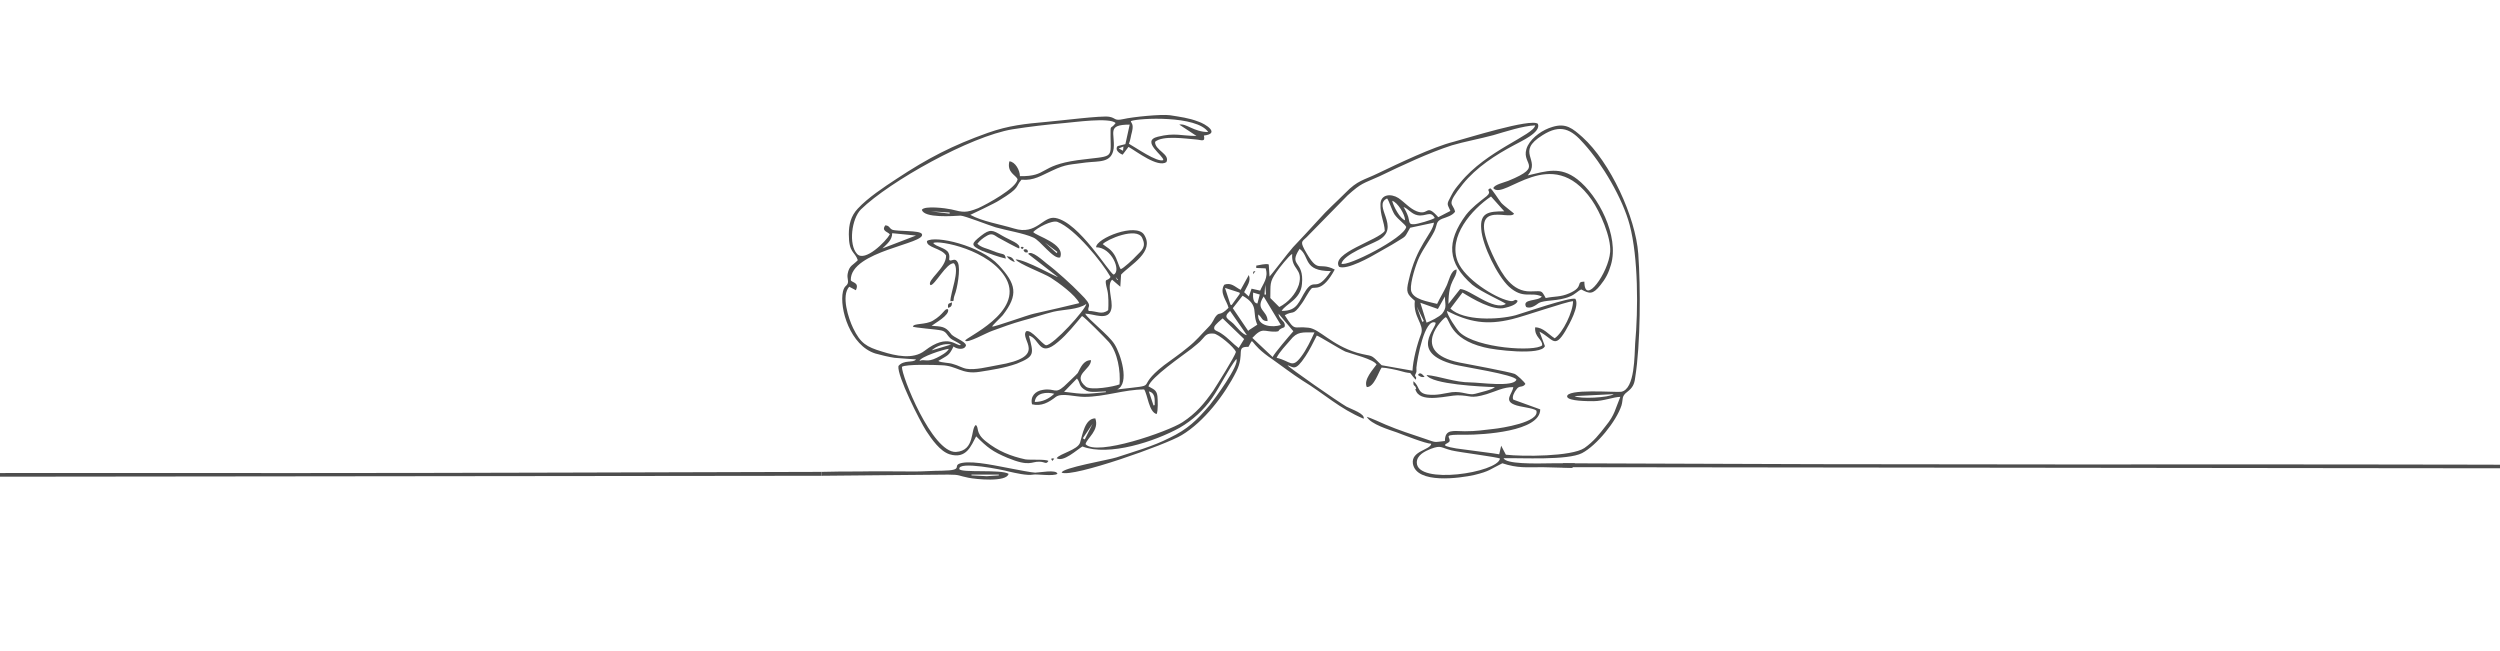 <?xml version="1.0" encoding="UTF-8"?> <!-- Creator: CorelDRAW X7 --> <svg xmlns="http://www.w3.org/2000/svg" xmlns:xlink="http://www.w3.org/1999/xlink" xml:space="preserve" width="6.4in" height="1.667in" version="1.1" style="shape-rendering:geometricPrecision; text-rendering:geometricPrecision; image-rendering:optimizeQuality; fill-rule:evenodd; clip-rule:evenodd" viewBox="0 0 6400 1667"> <defs> <style type="text/css"> <![CDATA[ .fil2 {fill:none} .fil0 {fill:white} .fil1 {fill:#4D4D4D;fill-rule:nonzero} ]]> </style> <clipPath id="id0"> <path d="M6400 0l-6400 0 0 1667 6400 0 0 -1667z"></path> </clipPath> </defs> <g id="Layer_x0020_1">  <polygon class="fil0" points="6400,0 0,0 0,1667 6400,1667 "></polygon> <g style="clip-path:url(#id0)"> <g id="_1504543215248"> <g> <g> <path id="1" class="fil1" d="M3840 1174c-6,36 -213,68 -213,10 0,-19 21,-29 36,-35 27,-10 25,-3 53,4 20,5 118,17 124,21zm-1043 -89l-20 40 -5 -3 25 -37zm0 0l0 0zm1234 -71l100 -5c-11,9 -88,13 -100,5zm-1382 15c2,-24 31,-26 50,-21 -14,13 -30,21 -50,21zm292 -27c17,4 15,20 15,35l-3 1 -12 -36zm-184 -33c10,12 3,20 24,31 12,6 34,2 50,2l0 2c-55,5 -53,6 -107,-1l33 -34zm754 -3l0 6 0 -6zm0 0l11 -17 -11 17zm11 -17l0 0zm-226 -14l-7 -1 7 1zm-911 -38l0 0zm-31 27c1,-10 62,-30 75,-31 -4,9 -21,18 -31,23 -26,13 -31,2 -44,8zm31 -27c12,-11 33,-19 50,-15l-50 15zm883 19c8,-16 24,-32 35,-45 18,-23 31,-20 62,-20 -9,20 -21,45 -34,62 -24,32 -27,11 -63,3zm-62 -65c3,-4 -4,4 0,0zm2 -4c3,-4 -4,3 0,0zm4 -2c4,-4 -4,3 0,0zm-82 -30l55 53 -14 23c-16,-12 -26,-25 -44,-37 -11,-8 -22,-7 -18,-18 3,-6 16,-17 21,-21zm19 -19l43 62c-11,-1 -26,-21 -34,-29 -15,-14 -28,-16 -9,-33zm124 7l38 45c-9,10 -50,58 -53,66l-52 -49c27,-29 29,-15 60,-16 12,-1 3,-2 14,-8 5,-3 10,-1 9,-10 -1,-10 -15,-14 -16,-28zm354 -18l18 37 -4 2 -14 -39zm-471 4l25 -32c45,26 22,43 39,77l-1 -3 -23 15 0 2 -40 -59zm79 -30l44 73c-20,7 -61,4 -58,-27 11,8 8,17 24,17 0,-28 -33,-28 -10,-63zm745 107c-15,-9 -29,-28 -50,-28 -2,26 19,30 18,46 -18,17 -167,8 -211,-33 -9,-9 -32,-44 -33,-55 58,29 102,37 167,21 30,-7 139,-45 156,-46 0,27 -26,81 -47,95zm-328 -40l-16 -51 45 16 18 -32c0,21 6,27 -7,44 -7,8 -31,20 -40,23zm-433 -49c-11,-1 -12,-16 -11,-28l17 5 -6 23zm-83 -40l37 12 1 3 -21 29 -3 -1 -14 -43zm103 -8l2 25 -4 0 2 -25zm-528 -14l0 0zm534 -2c4,-4 -3,3 0,0zm-389 -4l6 7 -2 1 -4 -8zm-145 6l0 0zm616 -78c27,20 8,57 80,57 -39,58 -40,16 -63,48 -20,30 -21,54 -63,54 10,-18 49,-29 52,-69 6,-62 -36,-44 -6,-90zm-52 149l-23 -23c1,-35 -3,-40 16,-67 6,-9 32,-42 40,-46 -3,42 29,36 17,79 -8,24 -27,45 -50,57zm-452 -161c10,-12 87,-45 101,-16 11,23 0,31 -16,47 -5,6 -33,32 -39,33 -5,-7 -9,-26 -17,-38 -10,-15 -18,-17 -29,-26zm-148 -4l32 24 -2 3 -30 -27zm-416 15c11,-11 25,-21 25,-39l61 6 -86 33zm1338 -72l0 0zm-1214 -23l48 3 0 3 -48 -6zm1168 -33c6,8 11,28 19,41 10,14 26,24 30,32 -6,29 -152,103 -166,94 6,-24 73,-48 95,-60 59,-33 -17,-89 22,-107zm42 22c11,3 20,18 36,21 22,4 33,-13 44,7 -7,5 -45,16 -53,16 -14,1 -11,-5 -15,-19 -3,-9 -7,-17 -12,-25zm4 34c-13,-4 -30,-36 -33,-50 14,4 33,35 33,50zm314 -115l0 0zm-1315 -13c0,-7 0,7 0,0zm-4 -4c0,-7 0,7 0,0zm1319 17c35,-41 -33,-59 38,-103 46,-29 73,-16 106,22 47,52 99,140 117,208 22,83 22,216 14,303 -2,29 0,118 -36,124 -13,2 -143,-9 -138,13 4,11 52,11 67,11 26,0 52,-11 69,-11 -13,31 -14,46 -37,74 -17,22 -31,40 -55,57 -33,22 -159,22 -201,17l-12 -23 -5 22c-1,-1 -98,-13 -110,-15 -52,-9 -18,-11 -17,-19 2,-12 -21,-17 41,-16 44,0 191,-8 191,-65l-69 -25c-4,-7 3,-20 8,-26 8,-12 15,-3 23,-14 -1,-4 -22,-24 -28,-26 -13,-5 -120,-25 -141,-29 -131,-27 -40,-115 -35,-116 11,4 8,55 98,77 25,7 147,22 156,-3l-14 -37c35,18 38,45 66,-1 11,-19 37,-65 26,-83 -14,-5 -129,35 -153,42 -45,12 -133,15 -167,-17l31 -41c24,15 79,48 109,39 9,-2 31,-8 32,-18 -9,-7 -6,4 -22,0 -37,-8 -113,-56 -131,-100 -26,-64 36,-134 85,-167l34 38c-40,0 -63,3 -59,46 3,41 41,119 71,147 37,33 56,12 84,25 -9,13 -52,5 -40,27 11,5 24,-4 32,-10 15,-9 50,-4 80,-17 13,-5 21,-15 29,-18 21,11 29,14 49,-11 13,-16 21,-31 27,-52 22,-74 -33,-178 -86,-219 -44,-34 -79,-21 -127,-10zm-1047 -69l12 -5 -1 11 -11 -6zm199 -32l0 0zm650 192l-31 16c-33,-37 -23,-3 -55,-15 -18,-7 -31,-23 -47,-34 -19,-12 -45,-10 -46,15 -1,30 10,46 11,69 -16,24 -139,57 -117,92 20,9 81,-25 101,-37 15,-9 31,-17 45,-26 29,-18 20,-10 36,-37l61 -13c-4,29 -45,58 -65,149 -7,29 -4,34 16,51 -5,42 25,60 16,85 -10,25 -21,68 -22,94l-79 -14c-32,-32 -19,-20 -63,-32 -66,-20 -96,-61 -124,-64 -40,-5 -33,12 -61,-32 22,-13 20,3 42,-28 10,-13 18,-32 27,-41 8,-5 27,11 59,-48 -44,-22 -41,15 -78,-52 -12,-23 -4,-19 12,-37l99 -101c37,-33 38,-29 82,-49 56,-27 126,-60 185,-79 30,-9 73,-17 106,-26 31,-9 76,-24 107,-25 -4,25 -125,64 -192,147 -10,12 -16,19 -23,33 -13,24 -10,20 -2,39zm-1102 -89c0,-15 -12,-37 -27,-38 -7,29 17,35 21,46 -3,23 -79,64 -101,74 -31,12 -37,11 -69,3 -13,-3 -68,-10 -75,1 5,22 81,16 99,15 10,0 73,25 90,30 28,8 72,15 96,26 18,7 52,57 69,51 14,-35 -62,-55 -69,-65 10,-11 48,-31 62,-26 45,17 115,104 136,141 -9,15 -18,-4 -8,35 3,13 3,36 2,50 -17,13 -29,2 -50,2 -6,-14 16,-8 -22,-45 -20,-21 -62,-59 -85,-76 -9,-7 -40,-36 -48,-25l76 59c-2,2 -81,-44 -108,-45 6,11 73,36 90,47 19,12 63,44 73,65 -2,1 -102,24 -116,27 -15,3 -103,35 -107,33 -1,-2 23,-24 27,-29 41,-53 34,-80 -10,-128 -47,-51 -163,-77 -184,-62 -2,17 37,18 49,37 1,32 -51,64 -40,76 11,1 41,-58 60,-56 16,17 -9,75 -9,97 13,0 5,0 11,-16 6,-14 16,-67 8,-83 -6,-12 -14,-5 -19,-5 -7,-1 1,-8 -5,-20 -7,-13 -32,-15 -39,-25 14,-8 146,17 187,92 46,86 -107,151 -105,158 5,8 54,-20 69,-25 24,-9 52,-19 77,-26 27,-7 52,-16 80,-23 26,-6 63,-5 84,-20 -2,15 -84,105 -103,106 -12,-4 -37,-41 -51,-36 -18,22 60,65 -74,87 -23,4 -57,13 -79,9 -11,-2 -22,-9 -34,-12 -11,-4 -31,-3 -38,-8 24,-15 27,-12 39,-37 7,6 28,11 32,-3 -2,-11 -33,-20 -39,-30 -14,-19 -24,-18 -49,-20 7,-6 47,-27 42,-42 -9,-4 -10,12 -39,29 -19,11 -49,6 -51,15 2,3 61,7 73,10 13,3 14,12 23,20 7,6 20,10 27,17 -11,6 -31,-33 -93,15 -30,23 -74,13 -109,2 -40,-12 -55,-21 -74,-60 -12,-25 -31,-83 -10,-106l17 9c10,-21 -11,-19 -13,-26 -1,-75 195,-93 182,-118 -5,-10 -63,-6 -76,-11 -8,-4 -7,-11 -18,-11 -10,15 7,16 12,23 -10,18 -64,72 -84,50 -22,-24 -14,-90 10,-114 74,-72 280,-187 388,-205 45,-7 87,-12 133,-16 25,-2 116,-15 131,0 -14,19 -13,0 -13,35 1,59 7,48 -84,60 -100,14 -76,42 -148,41zm452 -103c-39,0 -55,-9 -99,2 -45,11 16,49 14,60 -16,6 -70,-32 -88,-42 4,-9 5,-21 8,-31 5,-21 -3,-22 -3,-27 20,-8 169,-15 198,28 -37,0 -56,-23 -74,-19l44 29zm233 587c15,4 19,18 46,-23 10,-15 20,-35 29,-53 7,2 56,33 73,41 19,7 71,19 80,33 -9,13 -34,39 -25,58 19,0 30,-39 38,-50 10,0 39,6 49,9 37,11 14,-5 38,22 5,-9 -5,-7 0,-15 3,-6 2,-6 2,-16 2,-22 21,-128 49,-115 4,13 -70,76 47,107 22,6 156,26 160,39 -7,20 -95,7 -117,7 -41,0 -79,-16 -113,-19 12,24 142,30 175,31 -7,7 -37,13 -50,17 -17,5 -33,-7 -60,-4 -21,3 -38,9 -63,6 -27,-4 -19,-22 -36,-34 0,14 3,9 6,15 5,12 -6,-2 2,12 16,29 82,9 105,9 36,0 31,10 75,-3 23,-7 42,-18 68,-18 -2,17 -25,34 3,45 14,6 47,8 56,15 10,30 -90,45 -109,47 -28,3 -43,6 -74,6 -29,0 -51,-7 -51,25 -30,3 -20,5 -52,-6 -33,-11 -67,-22 -100,-36 -9,-4 -40,-18 -48,-20 10,19 57,33 77,40 16,6 74,29 88,29 -2,16 -52,18 -47,51 9,53 121,37 157,29 41,-10 39,-14 72,-30 40,13 61,10 103,10l76 2 7 -12 -56 0c-51,1 -120,2 -127,-13 46,-1 164,6 201,-13 38,-20 88,-82 101,-122 5,-17 -1,-23 15,-35 13,-10 18,-19 20,-36 14,-86 14,-233 8,-317 -7,-95 -72,-235 -143,-299 -25,-22 -42,-37 -77,-26 -24,7 -51,25 -63,48 -24,49 48,50 -50,90 -10,4 -37,10 -38,19 28,32 149,-118 252,30 21,30 50,96 47,133 -4,53 -66,140 -66,76 -24,0 1,13 -39,30 -23,10 -37,7 -60,12 -12,-22 -9,-17 -39,-17 -47,1 -72,-43 -91,-81 -81,-165 38,-98 49,-118 0,-1 -26,-20 -33,-28 -6,-7 -23,-35 -28,-37 -13,6 6,7 -9,20 -19,15 -38,29 -53,48 -51,69 -48,123 16,179 22,18 81,44 86,49 -31,19 -93,-38 -117,-38l-30 38c0,-63 21,-63 21,-88 -15,1 -20,30 -26,42 -7,15 -17,31 -24,46 -22,-6 -64,-11 -67,-36 -2,-20 13,-66 21,-83 12,-25 28,-45 39,-67 8,-17 3,-25 20,-32 11,-4 26,-8 33,-18 -5,-24 -26,-13 20,-71 35,-43 83,-74 132,-100 16,-9 69,-32 60,-54 -18,-15 -185,38 -216,46 -52,13 -142,56 -192,80 -39,19 -53,18 -85,51 -23,23 -47,44 -68,68 -22,24 -44,48 -66,71 -11,12 -58,74 -60,75l-2 -31c-7,-3 -25,2 -32,3l0 6 24 1c8,24 -7,40 -14,57l-22 -5 -7 20 -12 -11c8,-17 18,-28 12,-44l-21 38c-14,-7 -24,-20 -42,-13 -13,21 7,41 11,59 -22,22 -22,10 -31,20 -8,9 -7,16 -21,30 -20,20 -29,33 -53,52 -19,16 -40,30 -60,45 -81,63 -2,48 -120,62 33,-15 9,-91 -7,-116 -15,-24 -66,-62 -75,-78 22,0 60,20 67,-12 5,-22 -13,-61 2,-75l21 18 2 -31c23,-25 87,-58 59,-102 -20,-32 -123,9 -123,32 40,0 65,61 45,70 -12,-4 -88,-134 -149,-145 -32,-6 -48,45 -106,27 -36,-11 -81,-18 -112,-35 0,0 64,-30 74,-37 56,-34 40,-34 57,-53 32,3 51,-11 78,-23 38,-18 47,-15 87,-21 33,-4 66,2 71,-36 4,-40 -19,-61 41,-61l-11 50 -20 5c-8,10 5,19 13,22l15 -20c21,12 75,54 97,39 10,-21 -30,-30 -29,-52 20,-17 78,-8 104,-6 15,1 25,8 21,-10 43,-5 4,-30 -15,-36 -23,-9 -47,-12 -72,-16 -22,-3 -94,4 -120,10 -23,5 -18,-3 -35,-6 -17,-4 -134,11 -161,13 -55,5 -96,9 -150,28 -90,32 -154,65 -234,118 -32,21 -73,48 -99,76 -18,19 -23,41 -23,66 0,48 15,43 23,66 -12,13 -22,13 -26,35 -2,12 3,17 0,25 -3,7 -8,5 -12,20 -10,44 19,139 83,159 14,4 35,9 49,11 8,1 55,4 55,4 -7,10 -31,0 -45,17 -4,25 55,141 71,166 14,21 35,52 60,60 43,13 55,-22 68,-46 29,29 42,39 80,55 58,24 61,9 82,10 14,0 17,8 23,-2 -7,-5 -45,-2 -59,-4 -37,-8 -70,-21 -101,-46 -28,-22 -17,-36 -26,-42 -14,10 -1,66 -51,69 -61,2 -140,-197 -138,-218 11,-7 82,-5 101,-4 40,1 52,24 97,17 32,-5 65,-10 96,-21 47,-19 43,-25 31,-72 29,8 25,59 75,16 23,-19 44,-46 61,-66 7,3 60,57 69,67 22,26 30,74 27,108 -15,6 -73,16 -86,6 -37,-31 13,-43 13,-68 -20,0 -27,20 -34,33 -3,4 -30,29 -35,34 -24,21 -23,4 -54,9 -20,3 -33,17 -28,37 24,6 43,-5 61,-19 15,-11 49,0 73,0 52,0 102,-19 153,-19 9,13 12,58 32,63 4,-9 3,-35 2,-46 -2,-17 -12,-18 -23,-25 6,-23 88,-79 110,-96 9,-8 21,-16 28,-25 10,-12 14,-15 29,-14 11,0 53,35 57,47 -3,12 -49,85 -58,99 -23,33 -44,58 -79,81 -37,24 -221,88 -248,56 3,-15 36,-35 25,-66 -27,0 -33,43 -39,62 -6,19 -52,28 -60,40 17,11 51,-21 66,-30 68,26 186,-13 249,-48 33,-19 62,-46 83,-76 20,-29 43,-76 62,-100 9,15 -56,103 -68,118 -33,39 -57,62 -103,84 -43,22 -91,35 -136,50 -18,6 -141,27 -140,39 29,13 268,-72 307,-96 57,-34 110,-103 140,-163 23,-46 -3,-64 31,-63 17,-29 -5,-12 63,33 24,17 50,37 75,53 56,34 95,72 157,98 4,-13 -31,-24 -44,-31 -21,-12 -149,-101 -151,-106z"></path> <path class="fil1" d="M2487 1215l70 0 0 2 -30 2 -2 0 -38 -2 0 -2zm-384 3c144,-1 278,-3 324,-3 32,0 26,3 52,8 19,4 98,12 103,-10 -18,-12 -121,-2 -126,-12 -5,-22 113,2 126,6 18,4 47,11 63,8 8,-2 52,5 62,-2 -2,-12 -46,-3 -57,-3 -8,0 -48,-8 -59,-10 -34,-6 -96,-21 -128,-15 -30,6 10,19 -51,20 -23,0 -47,2 -69,2 -48,0 -97,-1 -145,0 -31,0 -63,0 -95,1l0 10z"></path> <path class="fil1" d="M2575 662c-3,-16 -6,-8 -34,-20 -14,-6 -29,-8 -39,-18 6,-8 15,-15 22,-19 14,-9 19,-5 31,3 7,4 51,28 54,28 6,-12 -24,-21 -44,-33 -24,-14 -30,-18 -54,1 -25,20 -27,24 3,38 15,6 46,17 61,20z"></path> <path class="fil1" d="M2598 671c-5,-11 -9,-14 -21,-15 6,8 12,12 21,15z"></path> <path class="fil1" d="M3630 960c7,5 9,6 17,5 -4,-5 -12,-15 -17,-5z"></path> <path class="fil1" d="M2427 788c9,-2 10,-6 10,-14 -8,4 -11,1 -10,14z"></path> <path class="fil1" d="M2620 640c3,6 4,7 11,6 2,-8 -7,-10 -11,-6z"></path> <path class="fil1" d="M2691 1175l3 5 5 -6c-10,-1 -4,-1 -8,1z"></path> <path class="fil1" d="M2613 634c5,6 3,4 8,0 -3,-2 -5,-4 -8,0z"></path> <path class="fil1" d="M3208 702l6 -8c-6,1 -6,0 -6,8z"></path> <path class="fil1" d="M4060 1192c0,0 1,-1 1,0l0 0c0,0 -1,0 -1,0z"></path> </g> <path class="fil1" d="M2103 1208l0 10c-1572,2 -3309,4 -3332,2 20,-11 1775,-9 1990,-9 446,0 894,-2 1342,-3z"></path> <path class="fil1" d="M4001 1186l0 10c1527,2 3214,4 3237,3 -20,-12 -1725,-10 -1933,-10 -433,0 -869,-1 -1304,-3z"></path> </g> </g> </g> <polygon class="fil2" points="6400,0 0,0 0,1667 6400,1667 "></polygon> </g> </svg> 